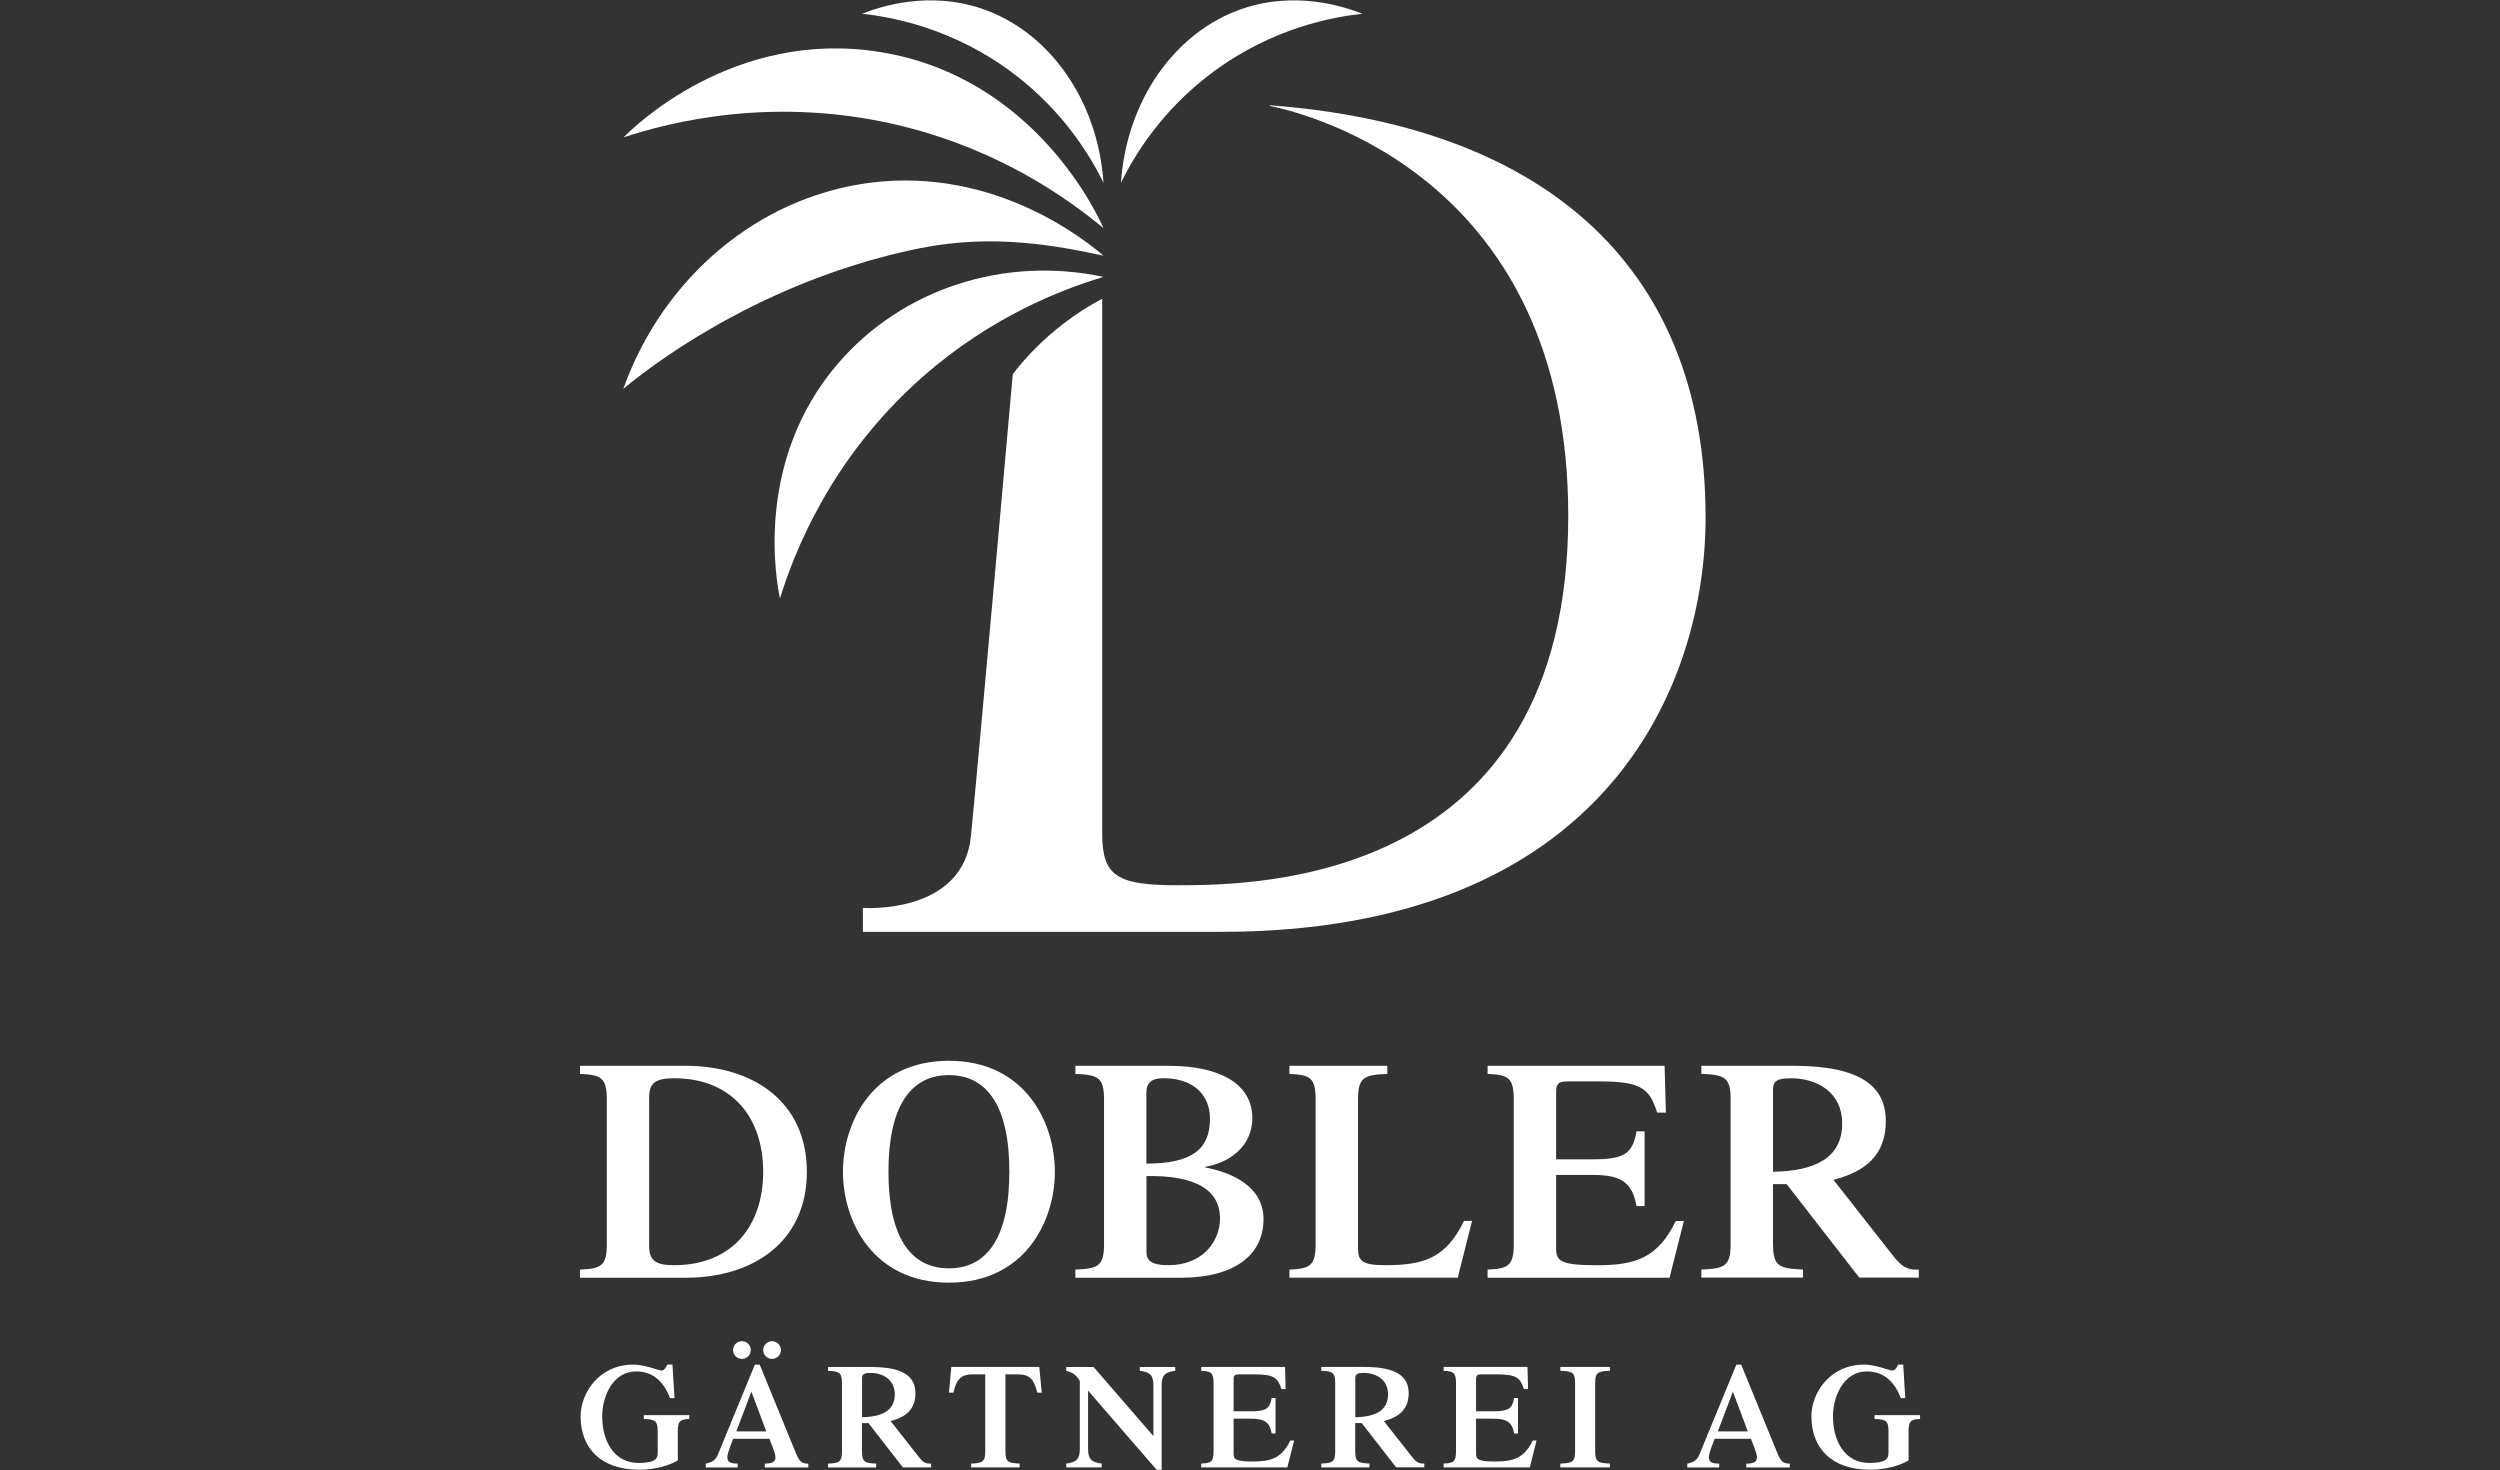 <?xml version="1.0" encoding="UTF-8"?><svg xmlns="http://www.w3.org/2000/svg" id="Dobler" viewBox="0 0 476.39 280.15"><rect x="0" y="0" width="476.39" height="280.15" fill="#333333" stroke="none"/><defs><style>.cls-1{fill:#fff;stroke-width:0px;}</style></defs><path class="cls-1" d="M110.52,243.47v-1.54c3.98-.18,5.11-.65,5.11-4.87v-27.55c0-4.22-1.13-4.69-5.11-4.87v-1.54h20.19c12.71,0,23.04,6.77,23.04,20.19s-10.33,20.19-23.04,20.19h-20.19ZM123.7,237.41c0,2.73,1.13,3.68,4.75,3.68,11.04,0,16.98-7.48,16.98-17.81s-5.94-17.81-16.98-17.81c-3.62,0-4.75.95-4.75,3.68v28.26Z"/><path class="cls-1" d="M180.82,244.42c-14.49,0-20.19-11.7-20.19-21.14s5.7-21.14,20.19-21.14,20.19,11.7,20.19,21.14-5.7,21.14-20.19,21.14ZM180.82,204.87c-7.3,0-11.52,5.94-11.52,18.41s4.22,18.41,11.52,18.41,11.52-5.94,11.52-18.41-4.22-18.41-11.52-18.41Z"/><path class="cls-1" d="M204.92,243.47v-1.54c4.33-.18,5.46-.65,5.46-4.87v-27.55c0-4.22-1.13-4.69-5.46-4.87v-1.54h17.81c9.74,0,15.91,3.44,15.91,9.98,0,5.11-4.04,8.43-8.97,9.26v.12c5.22,1.01,11.1,3.68,11.1,9.86,0,6.53-5.11,11.16-15.8,11.16h-20.07ZM218.46,221.73c8.67,0,12.11-2.73,12.11-8.55,0-4.39-2.97-7.72-8.91-7.72-2.08,0-3.21.77-3.21,2.73v13.54ZM218.46,238.54c0,1.6.83,2.55,4.22,2.55,6.29,0,9.74-4.33,9.8-8.79.06-5.64-4.81-8.37-14.01-8.19v14.43Z"/><path class="cls-1" d="M245.71,243.47v-1.54c3.86-.18,4.99-.65,4.99-4.87v-27.55c0-4.22-1.13-4.69-4.99-4.87v-1.54h18.65v1.54c-4.45.18-5.58.65-5.58,4.87v28.32c0,2.43.71,3.26,5.23,3.26,7.24,0,11.52-1.31,14.96-8.43h1.54l-2.73,10.81h-32.06Z"/><path class="cls-1" d="M283.47,243.47v-1.54c3.86-.18,4.99-.65,4.99-4.87v-27.55c0-4.22-1.13-4.69-4.99-4.87v-1.54h33.73l.24,8.91h-1.66c-1.42-4.51-2.97-5.94-10.87-5.94h-6.12c-1.84,0-2.26.42-2.26,2.08v12.77h6.89c6.29,0,7.66-1.13,8.43-5.34h1.54v14.25h-1.54c-.83-4.75-3.21-5.94-8.43-5.94h-6.89v13.95c0,2.43.71,3.26,7.84,3.26s11.52-1.31,14.96-8.43h1.54l-2.73,10.81h-34.68Z"/><path class="cls-1" d="M337.86,237.05c0,4.22,1.13,4.69,5.7,4.87v1.54h-19.36v-1.54c4.45-.18,5.58-.65,5.58-4.87v-27.55c0-4.22-1.13-4.69-5.58-4.87v-1.54h17.4c13,0,17.75,3.92,17.75,10.57s-4.16,9.68-9.98,11.16l11.52,14.67c1.42,1.72,2.49,2.61,4.75,2.43v1.54h-11.34l-13.84-17.81h-2.61v11.4ZM337.86,223.28c7.96-.12,13.18-2.61,13.18-9.2,0-6-4.87-8.61-9.74-8.61-2.79,0-3.44.59-3.44,2.14v15.68Z"/><path class="cls-1" d="M210.28,48.73c-2.93-2.51-20.3-16.95-44.37-13.92-21.27,2.68-39.51,17.96-47.14,39.29,8.31-6.92,28.93-21.22,56.53-26.8,14.08-2.85,26.39-.42,34.99,1.43Z"/><path class="cls-1" d="M210.28,52.77c-18.86-4.05-38.32,2.24-50.58,16.48-16.23,18.85-11.64,42.1-11.07,44.78,2.59-8.37,9.51-26.68,27.22-42.25,13.03-11.46,26.43-16.62,34.43-19.01Z"/><path class="cls-1" d="M210.28,43.49c-6.74-5.62-19.54-14.75-38.01-19.37-24.53-6.14-44.84-.78-53.44,2.05,1.76-1.8,20.97-20.78,48.92-16.25,29.79,4.83,41.79,31.85,42.52,33.57Z"/><path class="cls-1" d="M210.28,34.85c-1.07-15.72-10.3-28.85-23.25-33.22-10.18-3.43-19.37-.34-22.75.99,5.32.58,17.02,2.57,28.57,11.19,9.98,7.44,15.11,16.29,17.43,21.03Z"/><path class="cls-1" d="M213.6,34.85c1.07-15.72,10.3-28.85,23.25-33.22,10.18-3.43,19.37-.34,22.75.99-5.32.58-17.02,2.57-28.57,11.19-9.98,7.44-15.11,16.29-17.43,21.03Z"/><path class="cls-1" d="M131.35,269.66v.73c-1.66.08-2.19.31-2.19,2.31v5.6c-1.69.99-4.45,1.77-7.32,1.77-7.32,0-11.2-4.08-11.2-10.19,0-4.36,3.43-9.85,10.1-9.85,2,0,4.84,1.13,5.26,1.13.56,0,.73-.31,1.18-1.13h.96l.39,6.39h-.84c-1.13-2.95-3.12-5.09-6.47-5.09-4.5,0-6.47,4.87-6.47,8.55,0,4.81,2.31,8.89,6.89,8.89,3.07,0,3.69-.68,3.69-1.91v-4.16c0-2-.54-2.22-2.65-2.31v-.73h8.67Z"/><path class="cls-1" d="M145.74,279.63v-.73c1.32,0,2.03-.28,2.03-1.21,0-.79-.93-2.9-1.15-3.52h-6.92c-.22.62-1.1,2.73-1.1,3.52,0,.93.65,1.21,1.97,1.21v.73h-6.08v-.73c1.21-.25,1.86-.62,2.34-1.8l7.01-17.05h.93l6.73,16.46c.73,1.8,1.1,2.42,2.53,2.39v.73h-8.27ZM141.38,255.57c.93,0,1.69.76,1.69,1.69s-.76,1.69-1.69,1.69-1.69-.76-1.69-1.69.76-1.69,1.69-1.69ZM146.02,272.76l-2.84-7.57-2.87,7.57h5.71ZM147.12,255.57c.93,0,1.69.76,1.69,1.69s-.76,1.69-1.69,1.69-1.69-.76-1.69-1.69.76-1.69,1.69-1.69Z"/><path class="cls-1" d="M164.26,276.59c0,2,.53,2.22,2.7,2.31v.73h-9.17v-.73c2.11-.08,2.65-.31,2.65-2.31v-13.06c0-2-.54-2.22-2.65-2.31v-.73h8.24c6.16,0,8.41,1.86,8.41,5.01s-1.97,4.59-4.73,5.29l5.46,6.95c.67.82,1.18,1.24,2.25,1.15v.73h-5.37l-6.56-8.44h-1.24v5.4ZM164.26,270.06c3.77-.06,6.25-1.24,6.25-4.36,0-2.84-2.31-4.08-4.61-4.08-1.32,0-1.63.28-1.63,1.01v7.43Z"/><path class="cls-1" d="M185.04,278.89c2.17-.08,2.7-.31,2.7-2.31v-14.69h-2.36c-2.22,0-3.1.9-3.71,3.49h-.84l.45-4.9h16.77l.45,4.9h-.84c-.62-2.59-1.49-3.49-3.71-3.49h-2.36v14.69c0,2,.54,2.22,2.7,2.31v.73h-9.23v-.73Z"/><path class="cls-1" d="M219.79,264.06c0-1.86-.51-2.62-2.59-2.84v-.73h6.75v.73c-2.08.22-2.59.98-2.59,2.84v16.01h-.96l-13.06-15.08v11.06c0,1.86.51,2.62,2.59,2.84v.73h-6.75v-.73c2.08-.23,2.59-.99,2.59-2.84v-12.89c-.65-1.13-1.41-1.66-2.59-1.94v-.73h5.21l11.4,13.17v-9.6Z"/><path class="cls-1" d="M228.89,279.62v-.73c1.83-.08,2.36-.31,2.36-2.31v-13.06c0-2-.54-2.22-2.36-2.31v-.73h15.98l.11,4.22h-.79c-.68-2.14-1.41-2.81-5.15-2.81h-2.9c-.87,0-1.07.2-1.07.99v6.05h3.26c2.98,0,3.63-.53,4-2.53h.73v6.75h-.73c-.39-2.25-1.52-2.81-4-2.81h-3.26v6.61c0,1.15.34,1.55,3.71,1.55s5.46-.62,7.09-4h.73l-1.29,5.12h-16.43Z"/><path class="cls-1" d="M258.25,276.58c0,2,.53,2.22,2.7,2.31v.73h-9.17v-.73c2.11-.08,2.65-.31,2.65-2.31v-13.06c0-2-.54-2.22-2.65-2.31v-.73h8.24c6.16,0,8.41,1.86,8.41,5.01s-1.97,4.59-4.73,5.29l5.46,6.95c.67.82,1.18,1.24,2.25,1.15v.73h-5.37l-6.56-8.44h-1.24v5.4ZM258.25,270.06c3.77-.06,6.25-1.24,6.25-4.36,0-2.84-2.31-4.08-4.61-4.08-1.32,0-1.63.28-1.63,1.01v7.43Z"/><path class="cls-1" d="M275.09,279.62v-.73c1.83-.08,2.36-.31,2.36-2.31v-13.06c0-2-.54-2.22-2.36-2.31v-.73h15.98l.11,4.22h-.79c-.68-2.14-1.41-2.81-5.15-2.81h-2.9c-.87,0-1.07.2-1.07.99v6.05h3.26c2.98,0,3.63-.53,4-2.53h.73v6.75h-.73c-.39-2.25-1.52-2.81-4-2.81h-3.26v6.61c0,1.15.34,1.55,3.71,1.55s5.46-.62,7.09-4h.73l-1.29,5.12h-16.43Z"/><path class="cls-1" d="M303.97,276.58c0,2,.53,2.22,2.81,2.31v.73h-9.45v-.73c2.28-.08,2.81-.31,2.81-2.31v-13.06c0-2-.53-2.22-2.81-2.31v-.73h9.45v.73c-2.28.08-2.81.31-2.81,2.31v13.06Z"/><path class="cls-1" d="M332.77,279.63v-.73c1.32,0,2.03-.28,2.03-1.21,0-.79-.93-2.9-1.15-3.52h-6.92c-.22.62-1.1,2.73-1.1,3.52,0,.93.65,1.21,1.97,1.21v.73h-6.08v-.73c1.21-.25,1.86-.62,2.34-1.8l7.01-17.05h.93l6.73,16.46c.73,1.8,1.1,2.42,2.53,2.39v.73h-8.27ZM333.05,272.76l-2.84-7.57-2.87,7.57h5.71Z"/><path class="cls-1" d="M365.88,269.66v.73c-1.66.08-2.19.31-2.19,2.31v5.6c-1.69.99-4.45,1.77-7.32,1.77-7.32,0-11.2-4.08-11.2-10.19,0-4.36,3.43-9.85,10.1-9.85,2,0,4.84,1.13,5.26,1.13.56,0,.73-.31,1.18-1.13h.96l.39,6.39h-.84c-1.13-2.95-3.12-5.09-6.47-5.09-4.5,0-6.47,4.87-6.47,8.55,0,4.81,2.31,8.89,6.89,8.89,3.07,0,3.69-.68,3.69-1.91v-4.16c0-2-.54-2.22-2.65-2.31v-.73h8.67Z"/><path class="cls-1" d="M241.91,20.17c7.94,1.61,56.93,14.15,56.93,78.12,0,69.85-59.05,70.4-74.41,70.4-11.52,0-14.4-1.68-14.4-9.84V56.93c-11.02,5.79-17.04,14.4-17.04,14.4,0,0-6.48,72.93-7.97,87.99-1.49,15.06-20.59,13.69-20.59,13.69v4.56h68.17c73.44,0,92.41-47.04,92.41-78.96,0-49.46-32.68-74.68-82.7-78.52,0,0-.36-.03-.39.09Z"/></svg>